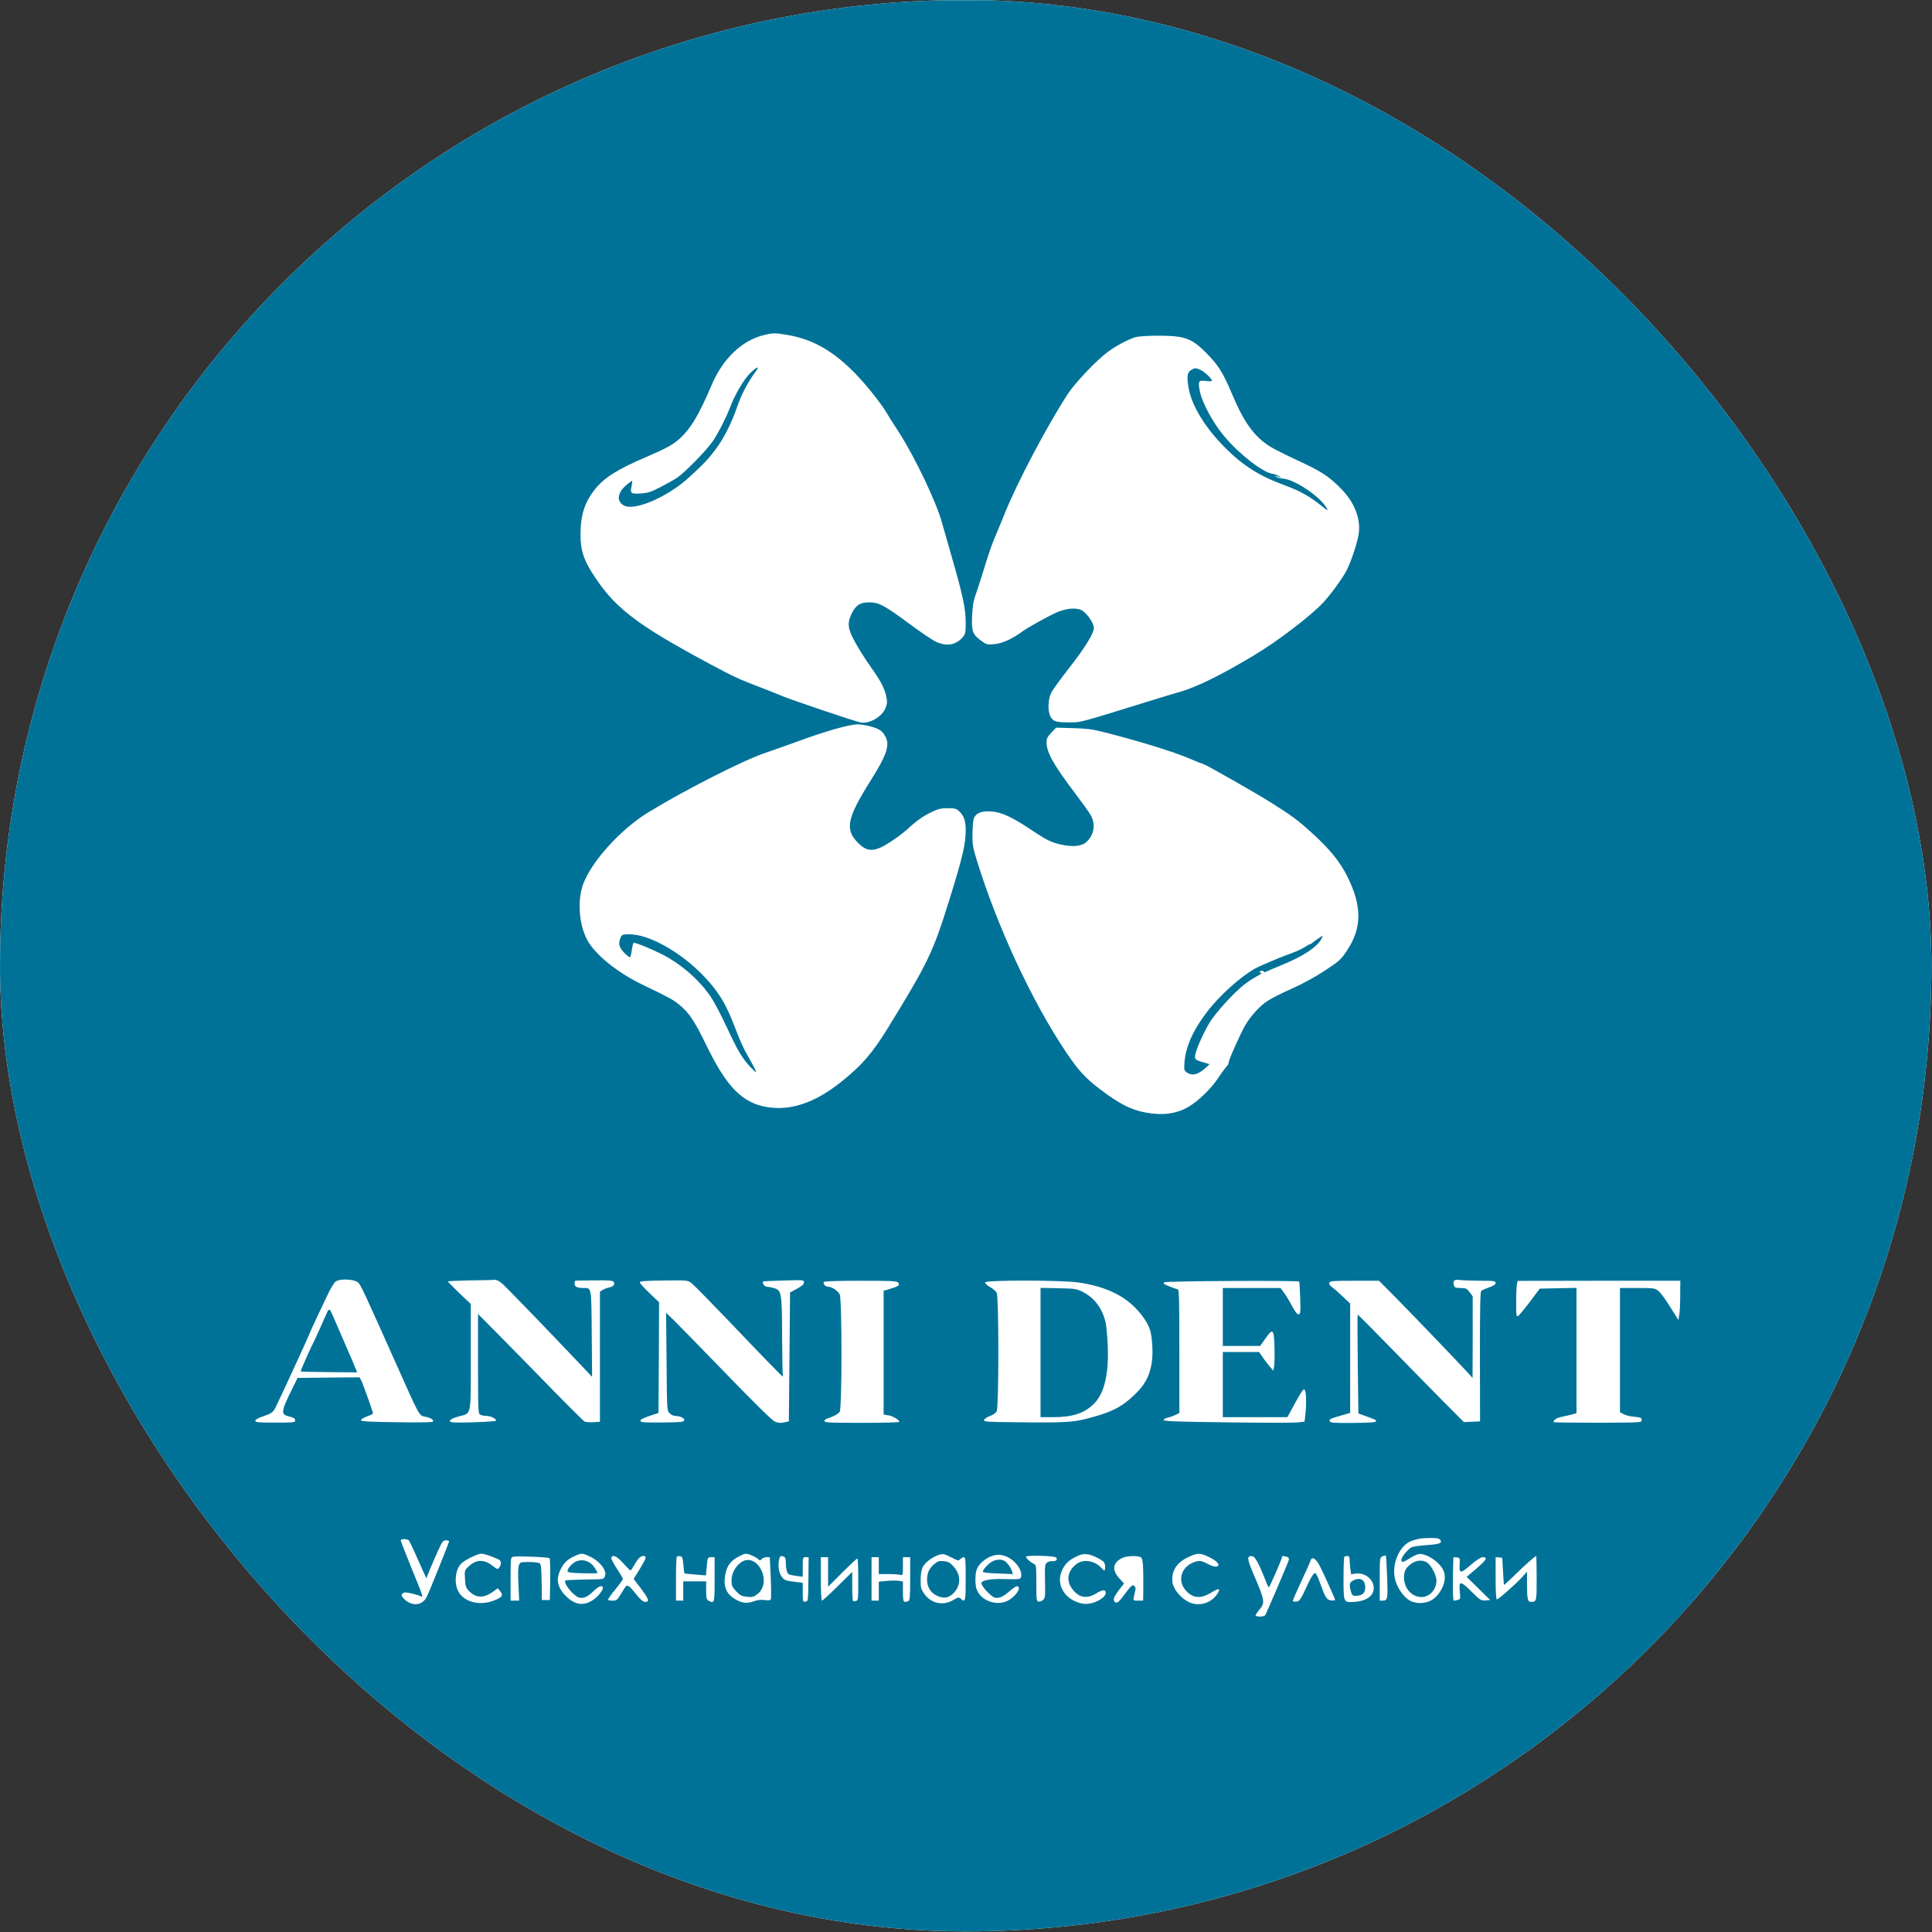 <?xml version="1.0" encoding="UTF-8"?> <svg xmlns="http://www.w3.org/2000/svg" width="2134" height="2134" viewBox="0 0 2134 2134" fill="none"><rect x="0" y="0" width="2134" height="2134" fill="#333333" stroke="none"/><g clip-path="url(#clip0_400_6)"><rect width="2133.33" height="2133.33" rx="1066.67" fill="white"></rect><path d="M998.667 1.467C905.6 7.6 814.533 25.334 728.267 54.133C412.8 159.333 162.267 408.933 55.733 724C25.067 814.933 7.733 903.6 1.333 1002C-0.4 1029.47 -0.4 1103.87 1.333 1131.33C13.2 1314.93 67.867 1484.4 164.8 1637.6C294.533 1842.93 494 1999.87 724 2077.6C814.933 2108.27 903.6 2125.6 1002 2132C1029.47 2133.73 1103.87 2133.73 1131.33 2132C1278.27 2122.53 1410.8 2087.2 1540 2023.2C1793.73 1897.47 1987.2 1676.53 2077.6 1409.33C2108.27 1318.4 2125.6 1229.73 2132 1131.33C2134.93 1084.93 2133.47 1010.8 2128.53 960C2109.73 765.2 2034.8 575.333 1914.8 418.667C1785.6 249.867 1609.33 123.334 1409.33 55.733C1318.4 25.067 1229.73 7.734 1131.33 1.334C1106.8 -0.266 1023.2 -0.133 998.667 1.467ZM870.8 370.133C903.067 375.733 929.467 393.2 959.2 428.8C966.533 437.733 974.8 448.533 977.333 452.8C979.867 457.2 986.933 468.4 993.2 478C1010.4 504.533 1034.67 555.467 1040.53 577.6C1041.6 581.467 1046.4 598.4 1051.33 615.333C1063.47 657.467 1066.67 672.4 1066.67 687.467C1066.67 698.933 1066.4 700.133 1063.07 704.133C1055.6 712.933 1044.13 714.4 1032.13 708C1028 705.733 1015.33 697.067 1004 688.667C977.067 668.8 970.667 665.333 960.533 665.333C950 665.333 945.333 668.267 940.667 677.867C935.467 688.533 936.267 694.8 945.333 710.8C949.2 717.733 956.4 729.067 961.333 736C972.533 751.733 976.8 759.733 978.8 768.8C980.133 774.933 980.133 776.8 978.133 782C974.4 791.6 960.533 799.733 950.667 798C944.133 796.8 871.467 772.267 862 768C859.067 766.667 849.2 762.8 840.133 759.333C817.6 750.8 809.467 747.067 784.667 733.733C700.267 688.4 677.333 670.4 652.533 630.267C644.267 616.8 641.2 606.4 641.2 590.533C641.2 569.067 645.733 554.8 657.2 540.4C667.467 527.6 681.467 518.667 714 504.667C737.2 494.667 743.867 490.933 751.733 483.6C763.6 472.4 772.267 457.733 786 425.333C798.533 396 819.467 376 843.733 370.133C853.867 367.6 856 367.6 870.8 370.133ZM1301.87 372C1313.47 373.867 1320.4 377.867 1331.73 389.2C1345.73 403.333 1350.4 410.667 1360.8 435.067C1374 466.533 1385.07 481.867 1402.53 493.067C1406.53 495.6 1419.73 502.267 1432 508C1458.93 520.4 1466.93 525.467 1480.13 538.667C1495.07 553.467 1502.4 570.4 1501.07 587.067C1500.27 597.067 1492.13 621.733 1486.4 631.867C1481.07 641.2 1470.4 655.867 1462 665.067C1449.07 679.333 1411.47 708.133 1384.67 724.133C1348.93 745.6 1321.87 758.8 1304 764C1299.2 765.333 1286.67 769.067 1276 772.4C1189.33 799.2 1194.8 797.733 1182 797.867C1166.8 798 1163.33 797.067 1160.4 791.6C1157.07 785.467 1157.47 772.533 1161.2 765.067C1162.8 761.867 1171.6 749.733 1180.8 738C1198.53 715.333 1208.13 699.733 1208.27 693.6C1208.4 688.8 1201.2 678.133 1195.6 674.533C1189.6 670.8 1178 671.6 1166.67 676.667C1156.4 681.333 1134.4 693.6 1128.67 697.867C1118.53 705.467 1106.93 710.8 1098.53 711.467C1090.53 712.267 1089.6 712 1084.27 708.133C1074.27 700.8 1073.07 697.6 1073.73 680.667C1074.27 669.333 1075.07 663.867 1077.73 656.667C1079.6 651.467 1083.87 638.267 1087.2 627.333C1090.53 616.267 1095.07 602.8 1097.33 597.333C1099.73 591.867 1105.33 578 1110 566.667C1124 531.867 1156.8 470 1179.33 435.333C1187.73 422.533 1211.07 398 1224 388.4C1232.27 382.267 1245.73 375.067 1253.87 372.533C1260.4 370.533 1290.67 370.133 1301.87 372ZM960.533 802.133C970.4 804.667 974 806.8 977.333 812.4C983.467 822.267 980 833.067 961.6 862.267C936.133 902.667 933.2 915.733 946.533 929.733C957.6 941.6 965.6 941.6 983.2 930.133C989.6 926 997.6 920 1001.07 916.933C1012.53 906.4 1019.47 901.467 1028.8 897.067C1036.27 893.467 1039.6 892.667 1046.93 892.667C1054.53 892.667 1056.27 893.2 1059.33 896C1064.67 900.8 1066.67 906.667 1066.67 917.2C1066.67 932 1063.2 947.067 1048.8 993.333C1030.4 1052.27 1025.6 1062.4 980.8 1135.33C963.467 1163.47 952 1176.67 929.2 1194.93C900.4 1218 873.333 1227.2 847.067 1222.8C819.733 1218.13 802.667 1200.67 780.267 1154.67C767.2 1127.73 761.2 1118.67 750.4 1109.87C743.6 1104.13 738.667 1101.6 710.667 1088.13C682.133 1074.53 657.2 1054.4 648.4 1037.87C639.467 1020.8 637.6 994.267 644.133 976.533C653.467 951.467 685.2 916.4 715.333 897.733C754.533 873.6 821.2 839.6 845.333 831.6C853.067 828.933 868.667 823.467 880 819.333C911.467 807.733 937.467 800.267 947.2 800.133C950 800 956 800.933 960.533 802.133ZM1221.33 809.2C1259.6 819.067 1295.07 830 1311.2 836.8C1320.67 840.8 1328.8 844 1329.33 844C1330.93 844 1387.47 876.133 1402 885.333C1427.33 901.2 1433.2 905.6 1449.33 920.267C1469.07 938.133 1480.4 952.267 1488.4 968.533C1504.67 1001.47 1504.4 1025.33 1487.47 1050.4C1481.2 1059.87 1479.33 1061.6 1463.33 1072.13C1452.27 1079.33 1438.93 1086.67 1426.67 1092.13C1416 1096.8 1403.87 1102.93 1399.6 1105.87C1391.47 1111.2 1381.2 1122.53 1375.47 1132.4C1370.27 1141.2 1356.13 1173.07 1357.07 1173.87C1357.47 1174.4 1356.27 1176.4 1354.53 1178.4C1352.67 1180.4 1348.4 1186.27 1344.93 1191.6C1337.47 1202.67 1323.6 1216.13 1313.2 1222.27C1299.6 1230.4 1284.13 1232.4 1265.07 1228.8C1248.93 1225.73 1236.53 1219.33 1215.33 1203.33C1199.33 1191.33 1191.2 1182.4 1177.87 1162.67C1140 1106.53 1101.07 1022.67 1078.4 948.533C1074.53 936 1074 932.133 1074.13 920.667C1074.27 913.333 1074.93 905.733 1075.73 903.733C1078 898.133 1084.27 895.6 1094.53 896.267C1105.47 896.8 1117.73 902.4 1137.47 915.6C1155.2 927.467 1160.53 930.267 1171.6 932.8C1184.8 935.867 1194.93 934.8 1200.13 929.867C1208.67 922 1210.4 910.267 1204.67 900.267C1202.93 897.067 1195.07 886.267 1187.47 876.133C1163.47 844.533 1156 831.067 1156 820C1156 815.733 1156.93 813.733 1161.33 809.2L1166.53 803.733L1185.6 804.267C1201.47 804.8 1207.47 805.6 1221.33 809.2ZM395.467 1416.53C398.533 1419.33 401.067 1424.8 438.267 1508C463.2 1564 463.067 1563.87 469.467 1564.8C475.6 1565.87 479.867 1568.67 478 1570.4C477.2 1571.07 460.133 1571.33 437.733 1570.93C407.2 1570.53 398.667 1570 398.667 1568.67C398.667 1567.73 401.733 1565.87 405.333 1564.53C409.067 1563.2 412 1561.73 412 1561.2C412 1559.47 401.067 1528.93 399.067 1524.93L397.2 1521.33L362.933 1521.6L328.667 1522L323.733 1532C309.867 1560.13 309.6 1562.27 320.133 1564.8C324.533 1565.87 326 1566.93 326 1568.8C326 1571.2 324.8 1571.33 304 1571.33C285.333 1571.33 282 1571.07 282 1569.33C282 1568 285.333 1566.13 291.467 1564.13C299.467 1561.33 301.333 1560.13 303.733 1555.87C306.267 1551.33 342.667 1472.4 342.667 1471.2C342.667 1470.93 345.467 1464.93 348.8 1457.73C352.267 1450.53 357.867 1438.53 361.333 1431.2C364.8 1423.73 369.067 1416.67 370.8 1415.47C375.6 1412.13 391.2 1412.8 395.467 1416.53ZM555.2 1418.27C560.133 1422.67 606.933 1471.07 642 1508.13L654 1520.8L653.6 1473.33C653.2 1421.07 653.467 1422.67 644.8 1422.67C637.467 1422.67 634.667 1421.33 634.667 1417.87C634.667 1416.13 635.067 1414.67 635.733 1414.53C636.267 1414.53 645.6 1414.4 656.4 1414.27C670.8 1414 676.667 1414.4 677.6 1415.6C679.733 1418.27 677.867 1421.07 673.067 1422C670.667 1422.53 667.333 1423.73 665.733 1424.8L662.667 1426.67V1498.53V1570.4L655.2 1570.93C651.2 1571.07 646.8 1570.8 645.6 1570.13C644.4 1569.33 629.2 1554.4 612 1536.8C594.8 1519.07 568.933 1492.67 554.4 1478L528 1451.33V1506.27C528 1559.2 528.133 1561.33 530.533 1562.67C532 1563.33 535.2 1564 537.6 1564C542 1564 548 1567.07 548 1569.2C548 1570.4 504.533 1572 499.2 1570.93C494.133 1570 497.467 1567.07 506.667 1564.53C521.067 1560.53 520 1565.87 520 1498.8V1440.27L507.333 1428.27C500.4 1421.6 494.667 1415.73 494.667 1415.47C494.667 1415.07 505.6 1414.53 519.067 1414.27C532.4 1414.13 544.8 1413.87 546.4 1413.6C548.533 1413.47 551.6 1415.07 555.2 1418.27ZM802.267 1456.27C845.867 1502 865.733 1522.4 864.8 1520.53C864.4 1519.73 864 1499.87 863.867 1476.27C863.733 1427.6 863.333 1425.2 854.667 1422.67C852.133 1422 848.667 1421.33 847.067 1421.33C844.533 1421.33 841.333 1416.8 842.933 1415.47C843.067 1415.2 853.333 1414.67 865.733 1414.4C887.733 1413.73 888 1413.73 888 1416.53C888 1418.53 885.867 1420.4 880.267 1423.47L872.667 1427.6L872 1498.8L871.333 1570L865.867 1571.2C861.6 1572 859.333 1571.73 855.467 1570C852.4 1568.53 832.267 1548.67 801.467 1516.8C774.4 1488.93 748.533 1462.4 744 1458L735.733 1450L736.267 1504C736.667 1557.73 736.667 1558 739.6 1560.93C741.2 1562.67 744 1564 745.867 1564C751.2 1564 756.267 1566.4 755.733 1568.8C755.333 1570.67 752.267 1571.07 731.333 1571.2C710.8 1571.33 707.333 1571.07 707.333 1569.33C707.333 1568 710.8 1566.13 717.333 1564L727.333 1560.67L727.733 1499.47L728 1438.4L717.333 1428.27C711.467 1422.67 706.667 1417.33 706.667 1416.4C706.667 1415.07 712.667 1414.67 733.067 1414.4C758.667 1414 759.467 1414.13 763.6 1417.07C765.867 1418.8 783.2 1436.4 802.267 1456.27ZM1635.47 1414.67C1650.4 1414.67 1652 1414.93 1652 1417.07C1652 1418.67 1649.87 1420.13 1645.07 1421.87C1641.2 1423.2 1637.2 1424.93 1636.27 1425.73C1634.93 1426.8 1634.67 1441.87 1634.67 1498.53L1634.8 1570L1625.87 1570.4L1616.93 1570.8L1593.33 1547.07C1580.4 1534 1554.13 1507.2 1534.93 1487.47C1515.73 1467.73 1499.73 1451.73 1499.6 1452.13C1499.33 1452.4 1499.33 1477.07 1499.73 1506.93L1500.4 1561.2L1506.53 1563.47C1518.93 1567.87 1520 1568.4 1520 1569.87C1520 1571.07 1513.07 1571.47 1494.8 1571.73C1473.47 1571.87 1469.47 1571.6 1468.8 1569.87C1468 1567.6 1468.93 1567.07 1482 1563.33L1491.33 1560.67V1500.27V1439.87L1483.33 1432.27C1478.93 1428 1473.6 1423.33 1471.47 1421.87C1468.8 1420 1467.87 1418.4 1468.4 1416.8C1469.2 1414.93 1472.4 1414.67 1496.27 1414.67H1523.2L1542 1433.6C1560.27 1452.13 1612 1506 1621.73 1516.67L1626.53 1522L1626.67 1476.93V1431.87L1623.2 1427.2C1620 1423.2 1619.07 1422.67 1613.2 1422.67C1607.47 1422.67 1606.67 1422.27 1605.87 1419.47C1604.67 1414.27 1606.27 1412.93 1613.07 1413.87C1616.4 1414.27 1626.4 1414.67 1635.47 1414.67ZM992 1416.67C994.267 1419.47 992.933 1420.67 984 1423.33L976 1425.73V1494.13V1562.4L981.333 1563.33C986.4 1564.13 993.333 1568.4 993.333 1570.53C993.333 1571.2 974.8 1571.6 952 1571.6C917.467 1571.6 910.667 1571.33 910.667 1569.73C910.667 1568.8 911.733 1567.6 913.067 1567.2C919.867 1565.07 925.733 1561.87 927.467 1559.47C930.133 1555.6 930.133 1434.4 927.467 1429.6C925.333 1425.73 918.8 1421.33 915.2 1421.33C911.867 1421.33 908.667 1418.13 910 1416C910.533 1415.2 924.4 1414.67 950.533 1414.67C983.733 1414.67 990.667 1414.93 992 1416.67ZM1192 1416.67C1219.33 1420.8 1239.33 1429.73 1254 1444.53C1263.2 1453.87 1269.87 1464.8 1271.2 1472.67C1273.2 1483.6 1273.47 1496.4 1272.13 1505.33C1269.87 1520 1264.53 1529.87 1252.67 1541.07C1238.8 1554.27 1227.6 1560 1201.73 1566.67C1184.8 1571.07 1176.27 1571.6 1120.93 1570.93C1090 1570.67 1086.53 1570.4 1086.93 1568.53C1087.2 1567.33 1090 1565.33 1093.33 1564.13C1096.93 1562.8 1100 1560.67 1100.93 1558.67C1103.33 1553.87 1103.33 1432.8 1100.93 1428C1100 1426.13 1096.67 1423.33 1093.6 1421.6C1090.53 1419.87 1088 1417.6 1088 1416.53C1088 1413.73 1173.73 1413.87 1192 1416.67ZM1435.07 1415.6C1435.33 1416.13 1435.87 1424.4 1436.13 1434C1436.67 1449.2 1436.4 1451.33 1434.53 1451.73C1432.93 1452 1430.67 1449.07 1426.8 1442C1423.87 1436.4 1419.87 1429.87 1417.87 1427.33L1414.4 1422.67H1382.53H1350.67V1454.67V1486.67H1371.33H1391.87L1397.6 1478.67C1406 1466.67 1407.2 1467.73 1407.73 1488C1408 1497.2 1407.73 1506.8 1407.33 1509.33L1406.4 1514L1402.93 1509.87C1400.93 1507.6 1397.33 1503.07 1395.07 1499.6L1390.67 1493.33H1370.67H1350.67V1529.33V1565.33H1386.4H1422L1430.67 1549.47C1437.33 1537.2 1439.6 1533.87 1440.93 1534.93C1442.8 1536.4 1443.2 1548.93 1441.87 1562.27L1440.93 1570.27L1432.8 1571.2C1428.4 1571.6 1393.33 1571.6 1355.07 1571.07C1300.4 1570.4 1285.33 1569.87 1285.33 1568.53C1285.33 1567.6 1287.33 1566.4 1289.6 1565.87C1292 1565.47 1296 1564 1298.27 1562.93L1302.67 1560.8V1492.4C1302.67 1434.27 1302.4 1424 1300.8 1424C1299.07 1424 1286.67 1419.2 1285.6 1418C1285.33 1417.73 1285.33 1417.07 1285.73 1416.4C1286.67 1414.93 1434.13 1414.13 1435.07 1415.6ZM1855.87 1431.07C1855.87 1440 1855.47 1449.73 1854.8 1452.67L1853.87 1458L1850.13 1452C1848 1448.67 1843.87 1442.27 1841.07 1437.73C1838.13 1433.2 1834 1427.87 1831.87 1426C1827.87 1422.8 1827.2 1422.67 1808.53 1422.67H1789.33V1491.33V1559.87L1793.6 1562.13C1795.87 1563.33 1801.33 1564.67 1805.6 1564.93C1812.4 1565.6 1813.33 1566 1813.33 1568.53C1813.33 1571.33 1813.33 1571.33 1764.67 1571.47C1737.87 1571.47 1716 1571.2 1716 1570.8C1716.13 1568.27 1719.07 1566.27 1724.13 1565.2C1727.33 1564.53 1732.53 1563.33 1735.73 1562.53L1741.33 1560.93V1491.73V1422.53L1721.07 1422.93L1700.8 1423.33L1689.87 1437.87C1683.87 1445.87 1678 1452.93 1676.8 1453.6C1674.93 1454.67 1674.67 1453.07 1674.67 1438.93C1674.67 1430.13 1675.07 1421.2 1675.47 1418.93L1676.27 1414.8L1766.13 1414.67H1856L1855.87 1431.07ZM1590.67 1700.67C1593.73 1704.4 1590 1705.73 1575.6 1706.67C1568.13 1707.2 1560.67 1708.27 1559.2 1709.07C1554.93 1711.33 1548 1719.73 1548 1722.67C1548 1726.27 1549.47 1726 1556.8 1721.47C1560.13 1719.2 1564.67 1717.07 1566.67 1716.67C1574.8 1714.93 1591.07 1725.73 1594.67 1735.47C1598.27 1744.67 1593.33 1758 1583.6 1765.87C1576.8 1771.2 1565.73 1772.27 1557.6 1768.13C1551.47 1764.93 1544.8 1756.27 1541.73 1747.2C1535.73 1729.73 1545.33 1706.13 1560.27 1701.6C1567.6 1699.33 1569.6 1698.93 1579.47 1698.8C1586.53 1698.67 1589.47 1699.2 1590.67 1700.67ZM451.733 1701.6C452.4 1702.53 455.067 1708.13 457.733 1714C460.267 1719.87 464.267 1728.8 466.667 1734L470.933 1743.33L475.2 1732.67C477.733 1726.8 481.733 1717.33 484.4 1711.6C488.533 1702.67 489.6 1701.33 492.533 1701.33C494.4 1701.33 496 1701.87 496 1702.53C496 1704 473.867 1759.07 471.2 1764.13C466 1774.27 453.333 1774.53 445.067 1764.67C443.2 1762.4 443.067 1761.73 444.667 1760.13C446.267 1758.53 447.733 1758.53 454.267 1760C458.533 1760.93 463.2 1762.4 464.533 1763.07C467.867 1764.67 468 1765.07 454.133 1731.07C447.867 1715.6 442.667 1702.27 442.667 1701.47C442.667 1699.47 450 1699.6 451.733 1701.6ZM542.267 1718.93C546.533 1720.53 550.8 1722.4 551.733 1723.07C553.867 1724.67 553.733 1728.27 551.467 1731.33C549.733 1733.73 549.467 1733.6 544.4 1729.73C534.933 1722.13 526.133 1722.27 517.867 1730C513.067 1734.53 513.067 1734.67 513.6 1743.87C514 1752 514.533 1753.73 517.867 1757.2C525.6 1765.2 534.133 1765.6 544.133 1758.4L549.867 1754.27L552.267 1757.33C556.267 1762.27 555.067 1764.13 545.6 1767.87C529.733 1774.13 512.133 1769.47 506 1757.33C501.467 1748.27 502.933 1734 509.067 1727.47C512.933 1723.33 526.933 1716.27 531.6 1716.13C533.067 1716 537.867 1717.33 542.267 1718.93ZM651.333 1719.2C662.933 1724.53 671.067 1735.47 668 1741.33C666.267 1744.67 668.4 1744.27 644.933 1744.67C634 1744.93 624.8 1745.33 624.533 1745.73C621.733 1748.53 633.867 1763.33 639.867 1764.67C644.933 1765.73 649.067 1763.87 655.6 1757.47C661.067 1752.27 664.4 1750.8 665.867 1753.07C666.933 1754.93 661.867 1762.13 656.933 1765.87C646.667 1773.73 636.933 1773.47 627.333 1765.07C616 1755.07 613.333 1745.07 619.2 1733.6C623.067 1725.87 626.933 1722.27 634.667 1718.8C642.267 1715.33 643.2 1715.33 651.333 1719.2ZM830.267 1718C833.067 1719.2 836.267 1720.93 837.467 1722.13C839.333 1723.87 839.867 1723.87 841.333 1722C842.267 1720.93 844.667 1720 846.667 1720H850.267L851.333 1742.53C851.867 1755.07 851.867 1765.87 851.333 1766.67C850.667 1767.73 848.4 1768 844.533 1767.33C840.533 1766.8 836.8 1767.2 832.4 1768.8C824.4 1771.6 818.533 1770.67 810.4 1765.33C801.467 1759.33 798.667 1751.07 801.333 1738.13C803.2 1729.2 807.333 1723.73 815.867 1719.33C823.2 1715.47 824 1715.47 830.267 1718ZM1052.27 1720.93C1058.13 1724 1058.8 1724.13 1060.67 1722.13C1061.87 1720.93 1063.73 1720 1064.8 1720C1066.4 1720 1066.67 1724.13 1066.67 1744C1066.67 1768.93 1066.27 1770.53 1061.2 1765.87C1059.07 1764 1058.4 1764 1052.67 1767.47C1041.2 1774.13 1027.73 1770.93 1020.4 1759.73C1017.2 1755.07 1016.8 1753.07 1016.93 1744.67C1016.93 1738.8 1017.87 1733.47 1019.2 1730.93C1023.2 1723.33 1037.2 1715.07 1043.33 1716.93C1044.8 1717.33 1048.8 1719.2 1052.27 1720.93ZM1212 1720.67C1219.33 1724.4 1220.67 1725.87 1220.67 1730.93C1220.67 1735.47 1219.87 1735.6 1216.53 1731.87C1209.33 1723.87 1196.8 1721.73 1189.33 1727.33C1179.07 1734.93 1177.2 1745.73 1184.53 1755.33C1191.87 1764.93 1200.53 1766.4 1211.07 1759.87C1217.73 1755.73 1221.33 1755.6 1221.33 1759.33C1221.33 1765.47 1206.4 1772.8 1196.93 1771.47C1176.67 1768.4 1165.33 1750.4 1173.33 1734C1176.67 1727.07 1180.67 1723.33 1188.93 1719.2C1196.53 1715.33 1202.27 1715.73 1212 1720.67ZM1335.73 1720C1344.93 1724.4 1348.8 1729.6 1343.33 1730.4C1341.73 1730.67 1337.47 1729.33 1334 1727.47C1326.4 1723.33 1323.87 1723.2 1316.53 1726.53C1304.8 1731.87 1301.07 1745.47 1308.53 1755.2C1316.27 1765.33 1325.6 1766.67 1337.73 1759.2C1346.27 1754 1348.4 1754.13 1345.07 1759.73C1338.13 1771.2 1323.73 1775.2 1312.13 1769.07C1303.47 1764.4 1295.87 1754.93 1295.07 1747.6C1293.6 1735.47 1299.73 1725.73 1312.67 1719.87C1322.8 1715.07 1325.47 1715.07 1335.73 1720ZM1113.2 1720C1121.2 1724 1128 1732.8 1128 1738.93C1128 1744.8 1128.53 1744.67 1108 1744.13C1093.87 1743.73 1084 1745.6 1084 1748.8C1084 1752 1094.93 1763.87 1098.8 1764.67C1103.47 1765.73 1107.87 1763.87 1115.2 1757.47C1122 1751.47 1125.33 1750.53 1125.33 1754.53C1125.33 1758.13 1119.2 1764.93 1113.2 1768C1100.8 1774.4 1083.47 1768.13 1078.8 1755.6C1076.93 1750.8 1076.93 1738.53 1078.8 1733.73C1082 1725.07 1093.33 1717.47 1103.07 1717.33C1105.87 1717.33 1110.4 1718.53 1113.2 1720ZM1166.4 1720.27C1168.8 1722.27 1166 1725.07 1162.27 1724.4C1160.67 1724.13 1158.13 1724.8 1156.67 1725.87C1154.13 1727.6 1154 1729.2 1154.27 1746.4C1154.67 1763.2 1154.4 1765.2 1152.13 1767.2C1150.67 1768.53 1148.4 1769.33 1147.07 1769.07C1144.93 1768.67 1144.67 1766.93 1144.67 1748.67C1144.67 1729.33 1144.53 1728.67 1141.73 1727.2C1137.6 1725.2 1133.33 1721.2 1133.33 1719.47C1133.33 1717.6 1164 1718.4 1166.4 1720.27ZM1532.13 1741.73C1533.07 1766 1532.8 1768 1527.2 1768H1524V1744.27C1524 1720.8 1524 1720.4 1527.07 1719.07C1528.67 1718.27 1530.27 1718 1530.67 1718.27C1531.07 1718.53 1531.73 1729.2 1532.13 1741.73ZM607.067 1721.2C607.6 1721.73 607.867 1732.4 607.733 1744.8L607.333 1767.33H602.933H598.533L598.267 1747.6C598 1731.73 597.6 1727.6 596 1726.67C594.933 1726 589.6 1725.33 584.267 1725.33C574.933 1725.33 574.533 1725.47 573.2 1728.93C572.267 1731.33 572 1738.8 572.667 1750.27L573.467 1768H568.8H564V1744.13C564 1720.4 564 1720.13 567.067 1719.47C571.467 1718.53 605.733 1719.87 607.067 1721.2ZM688.4 1726.67C692.267 1731.07 696 1734.67 696.4 1734.67C696.8 1734.67 698.8 1731.87 700.8 1728.27C704.933 1721.07 707.467 1718.67 710.933 1718.67C714.667 1718.67 713.867 1721.2 706.667 1733.07L699.867 1744L708 1754.67C716.8 1766.53 717.733 1769.33 712.667 1769.33C710.267 1769.33 707.6 1767.07 702.533 1760.8C694.533 1750.67 692.667 1749.73 690.133 1753.73C689.067 1755.33 686.667 1759.2 684.8 1762.27C681.867 1767.2 680.667 1768 676.933 1768C674.4 1768 672.133 1767.6 671.6 1767.2C671.2 1766.8 674.667 1761.6 679.467 1755.87C684.133 1750.13 688 1744.8 688 1744C688 1743.07 684.933 1738 681.2 1732.4C677.6 1726.93 674.8 1721.47 675.2 1720.53C676.667 1716.67 681.333 1718.8 688.4 1726.67ZM754.8 1728.27C755.2 1733.33 755.733 1737.6 756.133 1737.87C756.4 1738.13 761.867 1738.67 768.267 1739.2L779.733 1740.13L780.667 1730C781.6 1720.13 781.733 1720 785.467 1720H789.333V1744.67C789.333 1771.07 789.2 1771.47 782.533 1768C780.4 1766.8 780 1765.07 780 1756.67V1746.67H767.333H754.667V1757.33V1768H750.667H746.667V1744.27C746.667 1731.2 747.067 1720 747.6 1719.47C748.133 1718.93 749.733 1718.67 751.333 1718.93C753.6 1719.33 754.133 1720.53 754.8 1728.27ZM865.867 1719.47C867.333 1720 868 1722 868 1725.33C868 1733.2 869.467 1738.53 871.867 1739.2C873.067 1739.6 876.8 1740.27 880.4 1740.8L886.667 1741.6V1730.8C886.667 1720.27 886.8 1720 889.867 1720H893.2L892.933 1744.27C892.667 1768.4 892.667 1768.67 889.733 1769.07C886.8 1769.47 886.667 1769.2 886.667 1758.93V1748.27L879.067 1747.33C867.333 1746 866.133 1745.47 862.933 1740.8C860 1736.53 859.067 1728.27 860.8 1721.6C861.733 1718.53 862.533 1718.13 865.867 1719.47ZM1260.4 1720.27C1262.53 1722 1263.07 1730.27 1262.8 1760.27L1262.67 1768H1257.2C1251.73 1768 1251.6 1768 1252.4 1763.6C1252.93 1761.33 1253.6 1758.13 1254 1756.67C1254.93 1753.33 1253.07 1750.4 1250.53 1751.33C1249.47 1751.73 1246.27 1755.33 1243.47 1759.33C1236.13 1769.47 1233.87 1771.47 1231.47 1769.47C1228.93 1767.33 1230 1764.27 1236.13 1756L1241.6 1749.07L1237.6 1744.8C1227.87 1734.53 1228.4 1726.8 1239.33 1720.93C1244.13 1718.4 1257.2 1718 1260.4 1720.27ZM1390.27 1728C1392.67 1732.8 1395.87 1740.4 1397.6 1744.93C1399.2 1749.6 1400.93 1753.33 1401.47 1753.33C1402.27 1753.33 1416 1722.13 1416 1720C1416 1718.4 1416.8 1718.4 1421.07 1719.47C1423.47 1720.13 1424 1721.07 1423.47 1723.33C1422.8 1726.13 1399.73 1780 1397.47 1784C1396.53 1785.73 1388.53 1786.27 1386.8 1784.53C1386.53 1784.27 1388.13 1781.73 1390.4 1778.8C1397.73 1769.73 1397.73 1769.6 1383.47 1736C1377.33 1721.33 1377.2 1718.13 1383.33 1718.93C1385.2 1719.2 1387.33 1722.13 1390.27 1728ZM1490.67 1722.53C1490.67 1724.53 1491.07 1729.07 1491.47 1732.53L1492.4 1738.8L1497.2 1738.13C1507.6 1736.67 1517.33 1744.4 1517.33 1754.13C1517.33 1763.07 1508.93 1768.8 1494.4 1769.47C1484.13 1770 1484 1769.73 1484 1743.33C1484 1730.8 1484.4 1720 1484.93 1719.6C1485.33 1719.07 1486.93 1718.67 1488.27 1718.67C1490 1718.67 1490.67 1719.73 1490.67 1722.53ZM1697.33 1743.2C1697.33 1769.33 1697.33 1769.33 1690.67 1769.33C1687.47 1769.33 1686.67 1765.73 1686.67 1749.73V1736L1681.07 1742.27C1673.6 1750.27 1655.07 1766.67 1653.33 1766.67C1652.53 1766.67 1652 1757.87 1652 1743.2V1719.87L1655.73 1720.27L1659.33 1720.67L1660.13 1735.33C1660.67 1743.33 1661.07 1750.27 1661.2 1750.67C1661.2 1750.93 1667.2 1745.6 1674.4 1738.53C1684.93 1728.13 1695.6 1718.8 1696.93 1718.67C1697.07 1718.67 1697.2 1729.73 1697.33 1743.2ZM914.667 1736.27V1752.67L930.4 1736.93C938.933 1728.4 946.533 1721.33 947.067 1721.33C947.6 1721.33 948 1731.73 948 1744.53C948 1766.4 947.867 1767.73 945.467 1768.4C944 1768.8 942.533 1768.67 942.133 1768.27C941.733 1767.87 941.333 1760.53 941.333 1752V1736.27L925.2 1752.13C916.4 1760.93 908.533 1768 907.867 1768C907.2 1768 906.667 1757.6 906.667 1744V1720H910.667H914.667V1736.27ZM970.667 1729.33V1738.67H981.067C986.667 1738.67 992.667 1739.07 994.4 1739.47C997.2 1740.27 997.333 1740 997.333 1730.13V1720H1001.33H1005.33V1743.87C1005.33 1764.4 1005.07 1767.87 1003.2 1768.53C997.867 1770.53 997.333 1769.73 997.333 1758.13V1746.93L993.2 1746.13C990.933 1745.73 984.933 1745.73 979.867 1746.13L970.667 1747.07V1757.47V1768H966.667H962.667V1744V1720H966.667H970.667V1729.33ZM1612.27 1728.27C1611.6 1738.4 1613.2 1738.4 1625.2 1728C1631.33 1722.8 1635.73 1720 1637.87 1720C1643.6 1720 1641.87 1723.07 1630.67 1732.67L1620 1741.73L1633.07 1754.53L1646 1767.33L1640.8 1767.73C1635.87 1768.13 1635.07 1767.6 1625.2 1757.87C1613.07 1745.73 1611.33 1745.87 1612.4 1758C1613.2 1765.87 1613.07 1766.4 1610.27 1767.2C1608.67 1767.6 1606.67 1768 1605.87 1768C1604.93 1768 1604.67 1760.4 1604.8 1744.27C1605.07 1731.33 1605.2 1720.53 1605.33 1720.27C1605.33 1720 1606.93 1720 1609.07 1720.27C1612.53 1720.67 1612.67 1720.8 1612.27 1728.27ZM1458.27 1730.67C1463.73 1741.73 1474.67 1765.87 1474.67 1767.2C1474.67 1767.73 1472.67 1768 1470.4 1767.73C1465.47 1767.33 1464 1765.07 1457.73 1747.6C1455.2 1740.4 1453.47 1737.33 1452 1737.6C1450.93 1737.87 1448.13 1742.27 1445.73 1747.33C1436.4 1767.47 1435.6 1768.67 1431.73 1769.07C1429.6 1769.33 1428 1768.93 1428 1768.13C1428 1767.47 1432.13 1757.87 1437.2 1747.07C1442.27 1736.27 1446.8 1726 1447.33 1724.27C1449.07 1718.53 1453.47 1721.07 1458.27 1730.67Z" fill="#007298"></path><path d="M828.933 411.867C822 418.4 811.733 435.867 806.667 449.333C802.533 460.4 792.667 479.867 786.933 487.867C779.6 498.267 756.533 521.733 748 527.6C744.667 529.867 736.267 534.533 729.333 538.133C718.667 543.6 715.2 544.667 707.467 545.067C696.933 545.733 695.733 544.8 697.6 537.067C698.267 534.133 698.533 531.467 698.267 531.2C698 530.933 695.2 532.933 692 535.6C682.133 544.133 680.667 552.933 688.533 558C699.6 565.333 737.467 549.2 761.6 526.8C777.733 512 782.267 507.2 790.667 496C799.6 484 808 467.467 814 450C818.8 435.867 826.4 421.467 833.867 411.6C839.6 404 837.067 404.133 828.933 411.867Z" fill="#007298"></path><path d="M1316.13 408.4C1311.47 410.667 1310.67 415.333 1312.8 428.133C1316.13 448 1331.2 472.667 1354 495.333C1373.07 514.4 1391.6 526 1418.93 536C1434.93 541.867 1446 547.867 1457.33 556.933C1467.2 564.667 1467.73 564.933 1465.07 560.667C1457.73 548.133 1429.6 529.467 1417.2 528.667C1414.67 528.533 1411.33 527.733 1409.87 526.8C1407.87 525.467 1407.87 525.333 1409.73 525.867C1410.93 526.267 1413.07 527.067 1414.4 527.467C1415.6 527.867 1414.93 527.2 1412.93 526C1410.93 524.8 1407.6 523.6 1405.6 523.333C1394.93 522 1368.8 501.733 1352.13 481.733C1340 467.333 1327.87 444.933 1325.33 432.4C1323.07 420.933 1323.73 419.733 1332 420.8C1335.6 421.333 1338.67 421.2 1338.67 420.533C1338.67 418.267 1330.13 410.267 1325.87 408.533C1320.53 406.267 1320.13 406.267 1316.13 408.4Z" fill="#007298"></path><path d="M685.6 1035.33C682.667 1041.73 683.6 1046.13 689.067 1052C692 1054.93 694.933 1057.33 695.6 1057.33C696.4 1057.33 697.333 1053.73 697.867 1049.33C698.4 1044.93 699.467 1041.33 700.133 1041.33C702.8 1041.33 719.467 1048.13 730.533 1053.73C751.733 1064.4 771.867 1081.73 784.8 1100.67C788.8 1106.53 796.8 1121.73 802.667 1134.4C814.933 1160.8 820.267 1169.87 829.6 1179.33C835.333 1185.2 836 1185.47 834.4 1182C833.467 1179.73 830.267 1173.73 827.333 1168.67C821.2 1158 818 1151.07 811.2 1133.33C801.733 1108.53 793.467 1095.07 777.467 1078.27C752.133 1051.73 717.067 1032 695.333 1032C687.867 1032 686.933 1032.27 685.6 1035.33Z" fill="#007298"></path><path d="M1456 1036.67C1453.47 1038.4 1450.4 1040.67 1449.33 1041.6C1448.27 1042.53 1447.33 1043.07 1447.33 1042.8C1447.33 1042.4 1444.67 1043.87 1441.47 1045.87C1438.27 1048 1432.53 1050.67 1428.8 1052C1415.2 1056.8 1391.2 1066.93 1385.47 1070.27C1369.07 1079.87 1347.87 1098.93 1334 1116.67C1318.27 1136.93 1309.87 1155.33 1308.4 1172.8C1307.73 1181.6 1307.87 1182.4 1310.8 1184.53C1316.93 1188.8 1323.47 1187.07 1332.4 1178.93L1336 1175.47L1328 1173.07C1320.8 1170.8 1320 1170.27 1320 1166.93C1320 1161.87 1328.27 1142.53 1335.73 1130.13C1342.4 1118.8 1363.2 1096 1375.07 1086.93C1378.93 1084 1384.93 1080.13 1388.4 1078.27C1393.2 1075.73 1394.27 1074.8 1392.4 1074.27C1390.13 1073.73 1390.13 1073.73 1392.53 1072.67C1394.27 1071.87 1395.33 1072 1395.73 1073.07C1396 1074 1396.93 1074.13 1398.4 1073.33C1399.6 1072.67 1408.13 1069.07 1417.2 1065.33C1440 1055.87 1454.8 1046 1459.47 1037.2C1460.53 1035.07 1461.2 1033.33 1461.07 1033.33C1460.8 1033.47 1458.53 1034.93 1456 1036.67Z" fill="#007298"></path><path d="M362.267 1447.6C361.867 1448.27 358.133 1456.4 354 1466C349.733 1475.47 345.867 1483.87 345.333 1484.67C344.267 1486 332 1513.87 332 1514.8C332 1515.07 346.133 1515.47 363.333 1515.6L394.533 1515.87L393.333 1512.93C392.8 1511.33 387.067 1498 380.667 1483.33C374.267 1468.67 368.133 1454.4 366.933 1451.6C365.067 1446.8 363.467 1445.6 362.267 1447.6Z" fill="#007298"></path><path d="M1149.33 1493.87V1565.33H1163.07C1184.53 1565.33 1197.47 1561.2 1208.13 1550.67C1219.6 1539.6 1224.8 1518.13 1223.6 1487.33C1223.2 1477.07 1222.13 1465.33 1221.33 1461.33C1217.87 1445.6 1209.07 1433.73 1196.4 1427.2C1189.07 1423.47 1187.73 1423.33 1169.07 1422.93L1149.33 1422.53V1493.87Z" fill="#007298"></path><path d="M1558.67 1727.33C1552.8 1731.73 1550.8 1735.33 1550.8 1742C1550.67 1754.27 1559.2 1764 1570.13 1764C1579.2 1764 1586.67 1755.73 1586.67 1745.73C1586.53 1740.93 1582.67 1732.27 1578.27 1727.6C1573.6 1722.67 1565.2 1722.53 1558.67 1727.33Z" fill="#007298"></path><path d="M637.733 1724.13C633.067 1725.47 626.267 1732.67 626.933 1735.47C627.2 1736.93 631.2 1737.47 643.733 1737.73C652.667 1738 660 1737.87 660 1737.47C660 1737.07 658.8 1734.8 657.333 1732.4C652.8 1724.93 645.467 1721.87 637.733 1724.13Z" fill="#007298"></path><path d="M818.667 1725.6C812.267 1730 808 1737.87 808 1745.73C808 1751.33 808.667 1752.8 813.067 1757.6C817.467 1762.27 819.067 1763.07 825.067 1763.73C831.067 1764.27 832.533 1763.87 836.533 1760.8C853.733 1747.73 836.4 1713.6 818.667 1725.6Z" fill="#007298"></path><path d="M1032.27 1727.33C1026.4 1732.27 1024 1737.33 1024 1744.8C1024 1753.07 1028.13 1759.6 1035.33 1762.8C1042.53 1766 1048 1765.07 1053.33 1759.6C1061.47 1751.2 1061.6 1739.6 1053.47 1730.53C1049.47 1726 1047.6 1724.93 1042.67 1724.4C1037.33 1723.87 1036 1724.27 1032.27 1727.33Z" fill="#007298"></path><path d="M1095.2 1725.2C1090.67 1728 1085.07 1734.53 1085.6 1736.27C1085.87 1736.93 1093.47 1737.73 1102.4 1738L1118.8 1738.67L1117.87 1735.6C1116.67 1731.47 1112.27 1725.6 1109.33 1724C1105.47 1722 1099.73 1722.4 1095.2 1725.2Z" fill="#007298"></path><path d="M1494.67 1745.73C1490.67 1747.73 1490.13 1750.13 1492 1757.2C1493.33 1762.13 1493.87 1762.67 1497.73 1762.67C1504.53 1762.67 1508 1759.47 1508 1753.33C1508 1744.93 1502.4 1741.73 1494.67 1745.73Z" fill="#007298"></path></g><defs><clipPath id="clip0_400_6"><rect width="2133.33" height="2133.33" rx="1066.67" fill="white"></rect></clipPath></defs></svg> 